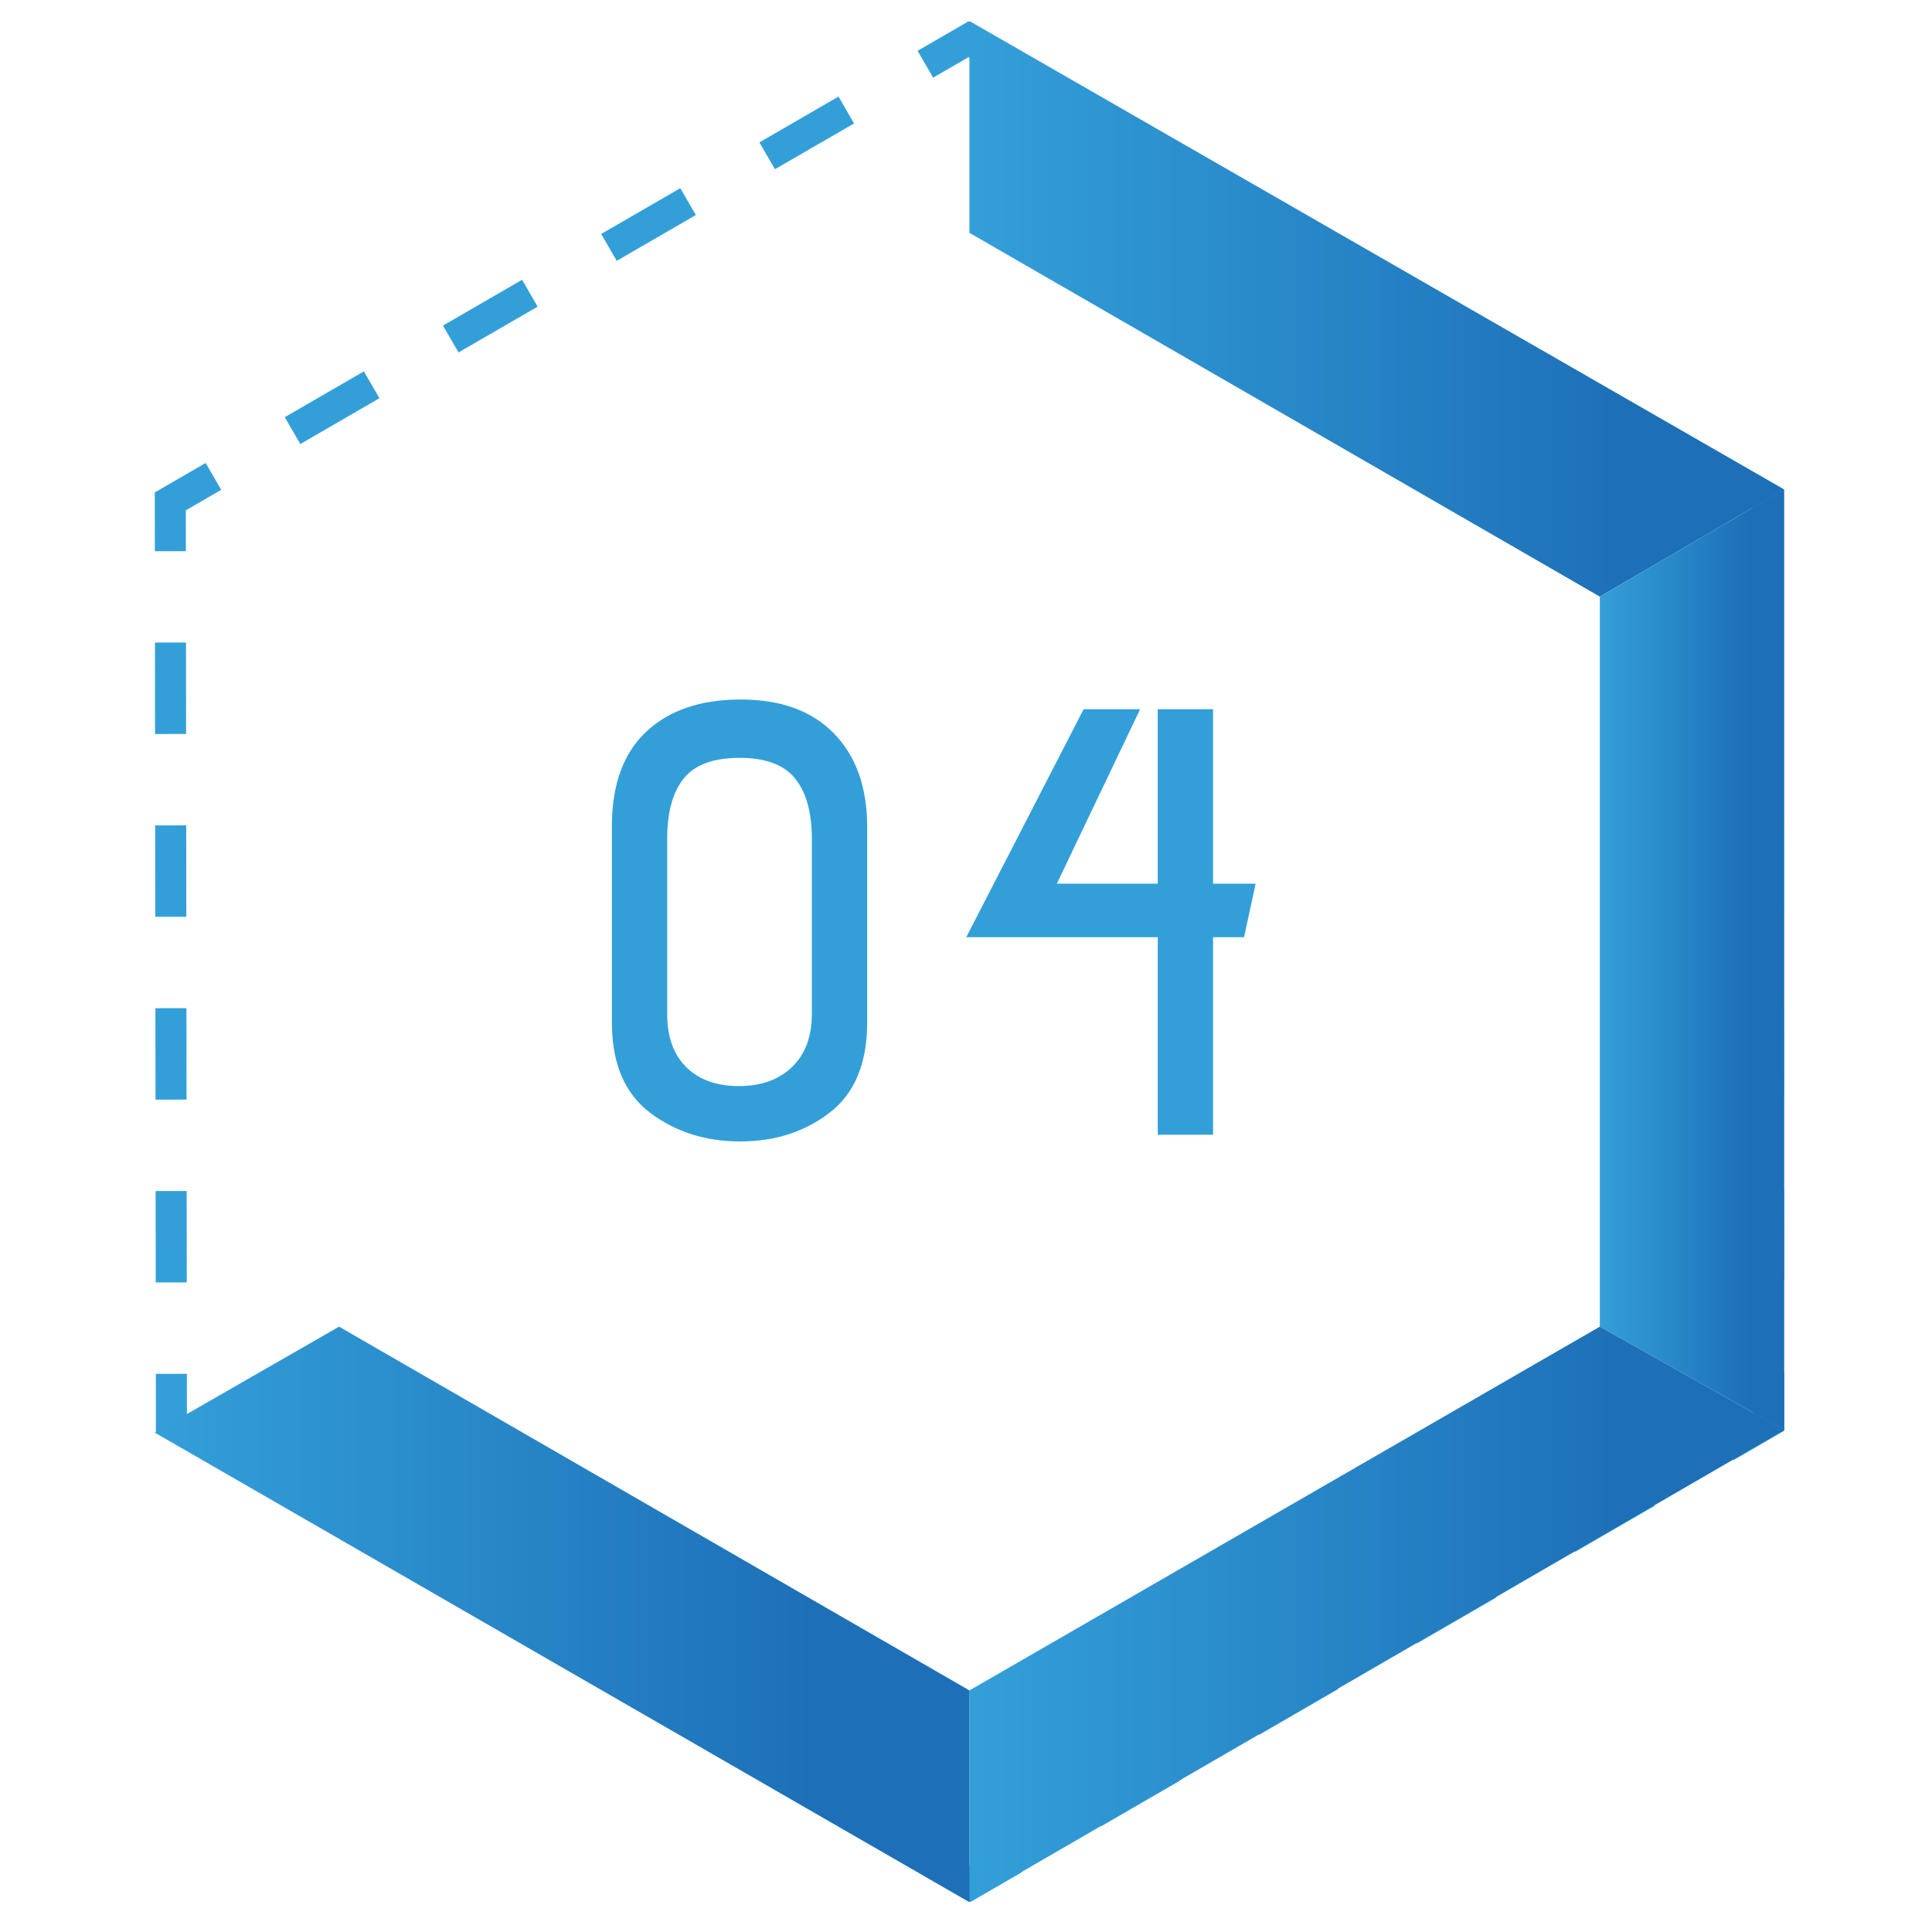 <?xml version="1.0" encoding="utf-8"?>
<!-- Generator: Adobe Illustrator 21.1.0, SVG Export Plug-In . SVG Version: 6.00 Build 0)  -->
<svg version="1.1" id="Calque_1" xmlns="http://www.w3.org/2000/svg" xmlns:xlink="http://www.w3.org/1999/xlink" x="0px" y="0px"
	 viewBox="0 0 118 118" style="enable-background:new 0 0 118 118;" xml:space="preserve">
<style type="text/css">
	.st0{fill:#339FD9;}
	.st1{fill:none;stroke:#339FD9;stroke-width:1.895;stroke-miterlimit:10;}
	.st2{fill:none;stroke:#339FD9;stroke-width:1.895;stroke-miterlimit:10;stroke-dasharray:5.583,5.583;}
	.st3{fill:url(#SVGID_1_);}
	.st4{fill:url(#SVGID_2_);}
	.st5{fill:url(#SVGID_3_);}
	.st6{fill:url(#SVGID_4_);}
</style>
<g>
	<g>
		<g>
			<path class="st0" d="M52.965,50.52v11.918c0,2.5-0.762,4.338-2.284,5.513c-1.521,1.176-3.348,1.764-5.476,1.764
				c-2.129,0-3.967-0.588-5.514-1.764c-1.547-1.175-2.32-3.013-2.32-5.513V50.483c0-2.549,0.699-4.479,2.098-5.792
				c1.398-1.312,3.323-1.968,5.773-1.968s4.35,0.693,5.699,2.079C52.29,46.189,52.965,48.094,52.965,50.52z M49.586,61.918V51.262
				c0-1.633-0.341-2.87-1.021-3.712s-1.813-1.263-3.396-1.263s-2.717,0.415-3.397,1.244s-1.021,2.061-1.021,3.693v10.729
				c0,1.387,0.39,2.464,1.169,3.23c0.78,0.768,1.851,1.151,3.212,1.151c1.36,0,2.443-0.391,3.248-1.17S49.586,63.304,49.586,61.918z
				"/>
			<path class="st0" d="M74.09,69.306h-3.379V57.24H59.016l7.166-13.922h3.452l-5.086,10.655h6.163V43.318h3.379v10.655h2.599
				l-0.706,3.267H74.09V69.306z"/>
		</g>
	</g>
	<g>
		<g>
			<polyline class="st1" points="56.518,3.923 59.152,2.398 61.79,3.917 			"/>
			<line class="st2" x1="66.628" y1="6.702" x2="102.913" y2="27.594"/>
			<polyline class="st1" points="105.332,28.986 107.97,30.505 107.974,33.549 			"/>
			<line class="st2" x1="107.98" y1="39.131" x2="108.03" y2="81.001"/>
			<polyline class="st1" points="108.034,83.792 108.037,86.836 105.403,88.361 			"/>
			<line class="st2" x1="100.572" y1="91.158" x2="64.337" y2="112.136"/>
			<polyline class="st1" points="61.921,113.535 59.287,115.06 56.649,113.541 			"/>
			<line class="st2" x1="51.811" y1="110.756" x2="15.526" y2="89.864"/>
			<polyline class="st1" points="13.107,88.471 10.469,86.953 10.466,83.909 			"/>
			<line class="st2" x1="10.459" y1="78.327" x2="10.409" y2="36.457"/>
			<polyline class="st1" points="10.405,33.665 10.402,30.622 13.036,29.097 			"/>
			<line class="st2" x1="17.867" y1="26.3" x2="54.102" y2="5.321"/>
		</g>
	</g>
	<linearGradient id="SVGID_1_" gradientUnits="userSpaceOnUse" x1="59.21" y1="18.862" x2="108.973" y2="18.862">
		<stop  offset="2.138283e-07" style="stop-color:#339FD9"/>
		<stop  offset="0.804" style="stop-color:#1D70B7"/>
	</linearGradient>
	<polygon class="st3" points="59.21,1.285 59.21,14.221 97.712,36.439 108.973,29.895 	"/>
	<linearGradient id="SVGID_2_" gradientUnits="userSpaceOnUse" x1="97.712" y1="58.619" x2="108.973" y2="58.619">
		<stop  offset="2.138283e-07" style="stop-color:#339FD9"/>
		<stop  offset="0.804" style="stop-color:#1D70B7"/>
	</linearGradient>
	<polygon class="st4" points="97.712,36.439 97.712,81.028 108.973,87.343 108.973,29.895 	"/>
	<linearGradient id="SVGID_3_" gradientUnits="userSpaceOnUse" x1="59.21" y1="98.605" x2="108.973" y2="98.605">
		<stop  offset="2.138283e-07" style="stop-color:#339FD9"/>
		<stop  offset="0.804" style="stop-color:#1D70B7"/>
	</linearGradient>
	<polygon class="st5" points="59.21,103.246 97.712,81.028 108.973,87.343 59.21,116.181 	"/>
	<linearGradient id="SVGID_4_" gradientUnits="userSpaceOnUse" x1="9.447" y1="98.605" x2="59.21" y2="98.605">
		<stop  offset="2.138283e-07" style="stop-color:#339FD9"/>
		<stop  offset="0.804" style="stop-color:#1D70B7"/>
	</linearGradient>
	<polygon class="st6" points="59.21,116.181 9.447,87.495 20.709,81.028 59.21,103.246 	"/>
</g>
</svg>

